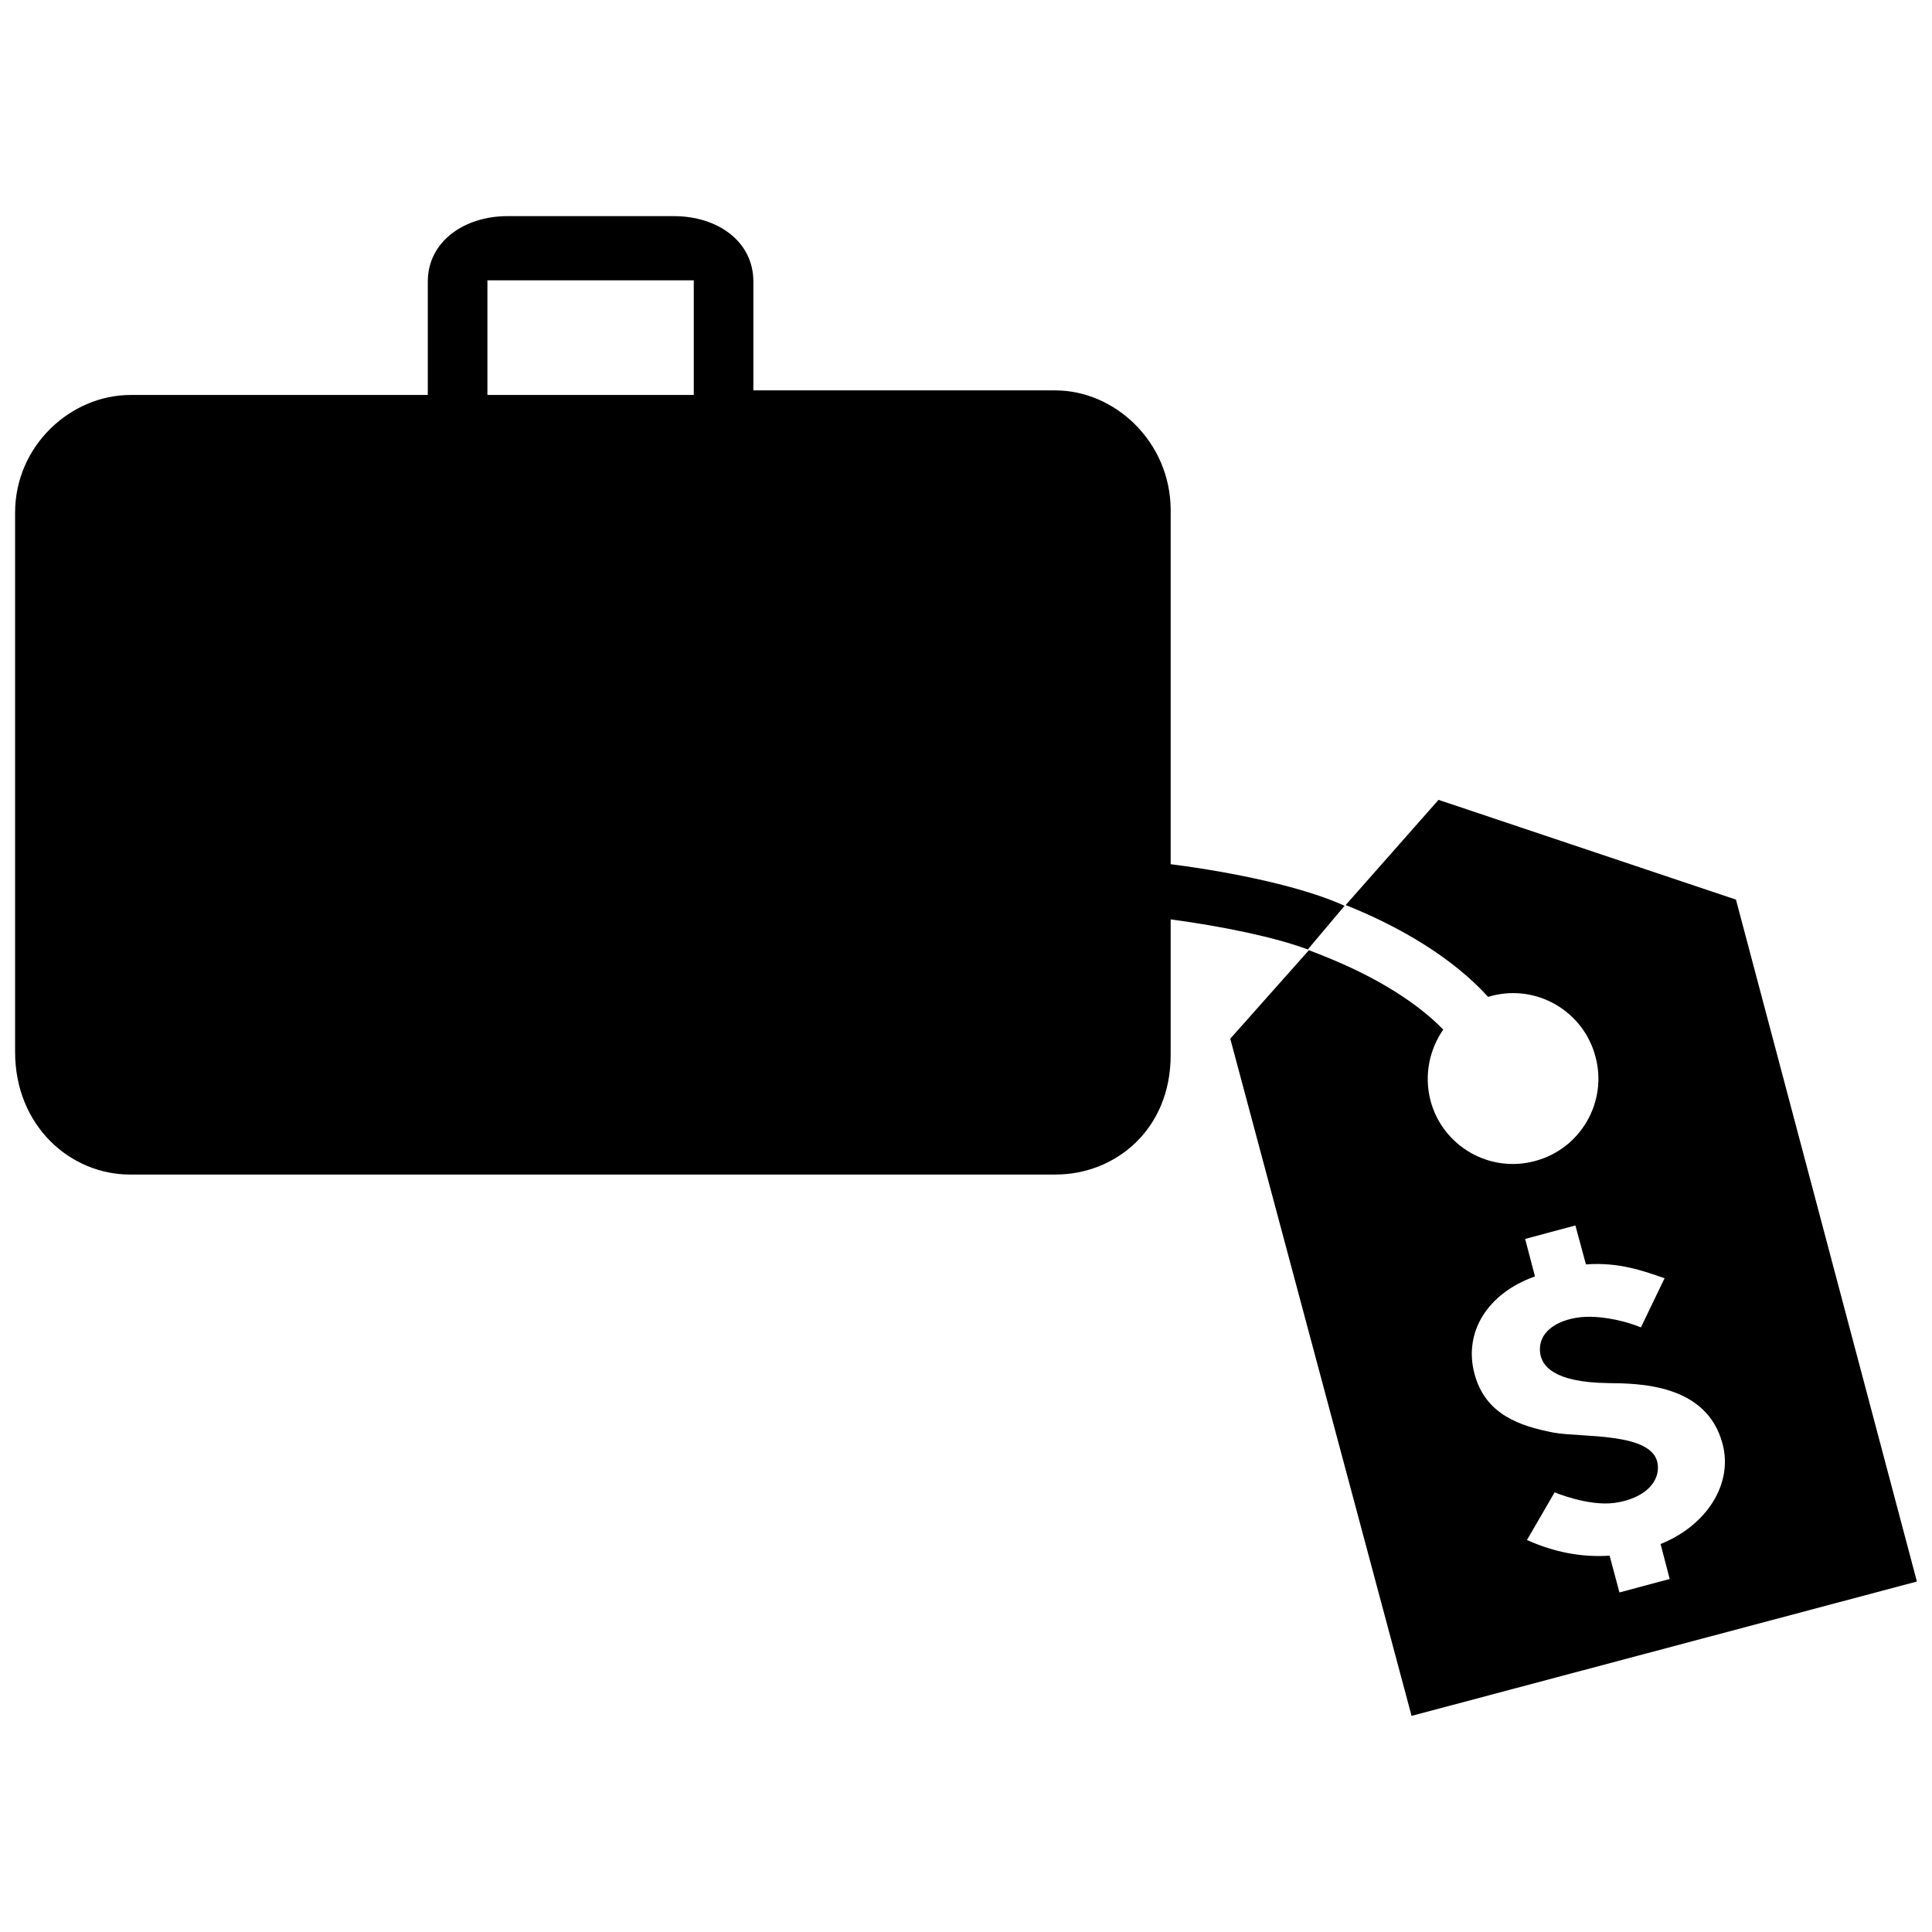 <?xml version="1.0" encoding="utf-8"?>

<svg fill="#000000" version="1.1" id="Layer_1" xmlns="http://www.w3.org/2000/svg" xmlns:xlink="http://www.w3.org/1999/xlink" 
	 width="800px" height="800px" viewBox="0 0 256 203" enable-background="new 0 0 256 203" xml:space="preserve">
<path d="M173.29,99.311l4.873-5.789c-5.241-2.419-14.467-4.418-23.043-5.512c0-20.772,0-46.82,0-47.002
	c-0.06-8.982-7.402-15.78-15.282-15.78H99.826V10.812c0-5.324-4.726-8.673-10.543-8.673c0,0-22.176,0-22.055,0
	c-5.696,0-10.543,3.35-10.543,8.673v15.024H17.29C9.375,25.836,2,32.554,2,41.431c0,0.24,0,71.437,0,71.437
	c0,9.897,7.395,16.263,15.19,16.263h122.707c7.76,0,15.222-5.826,15.222-15.84c0,0,0-7.649,0-17.968
	C161.95,96.235,168.987,97.69,173.29,99.311z M91.927,25.836H64.585v-15.19h27.343V25.836z M230.023,92.702l-39.414-13.218
	l-12.302,13.942c7.285,2.895,14.232,7.043,18.863,12.157c0.097,0,0.241-0.048,0.386-0.096c6.03-1.64,12.254,1.978,13.846,8.008
	c1.64,6.03-1.978,12.254-8.008,13.846c-6.03,1.64-12.254-1.978-13.846-8.008c-0.868-3.377-0.145-6.754,1.689-9.407
	c-3.329-3.425-8.394-6.657-14.762-9.311c-1.013-0.434-2.026-0.82-3.039-1.206l-10.42,11.723l24.025,89.731L254,183.06
	L230.023,92.702z M220.037,178.091l1.206,4.631l-6.658,1.785l-1.303-4.873c-3.666,0.241-7.285-0.434-10.951-2.074l3.666-6.32
	c0,0,4.438,1.881,7.96,1.399c4.052-0.579,6.03-2.846,5.693-5.162c-0.579-4.245-10.131-3.473-13.797-4.149
	c-4.438-0.868-9.021-2.364-10.469-7.767c-1.496-5.548,1.737-10.71,8.008-12.929l-1.303-4.969l6.658-1.785l1.399,5.162
	c4.39-0.338,7.767,0.917,10.42,1.833l-3.136,6.513c-1.737-0.724-4.68-1.496-7.333-1.399c-3.329,0.145-6.561,1.833-5.982,5.017
	c0.289,1.351,1.544,3.666,8.973,3.763c3.956,0.048,13.026,0.048,15.148,8.008C229.686,170.083,226.164,175.631,220.037,178.091z"/>
</svg>
